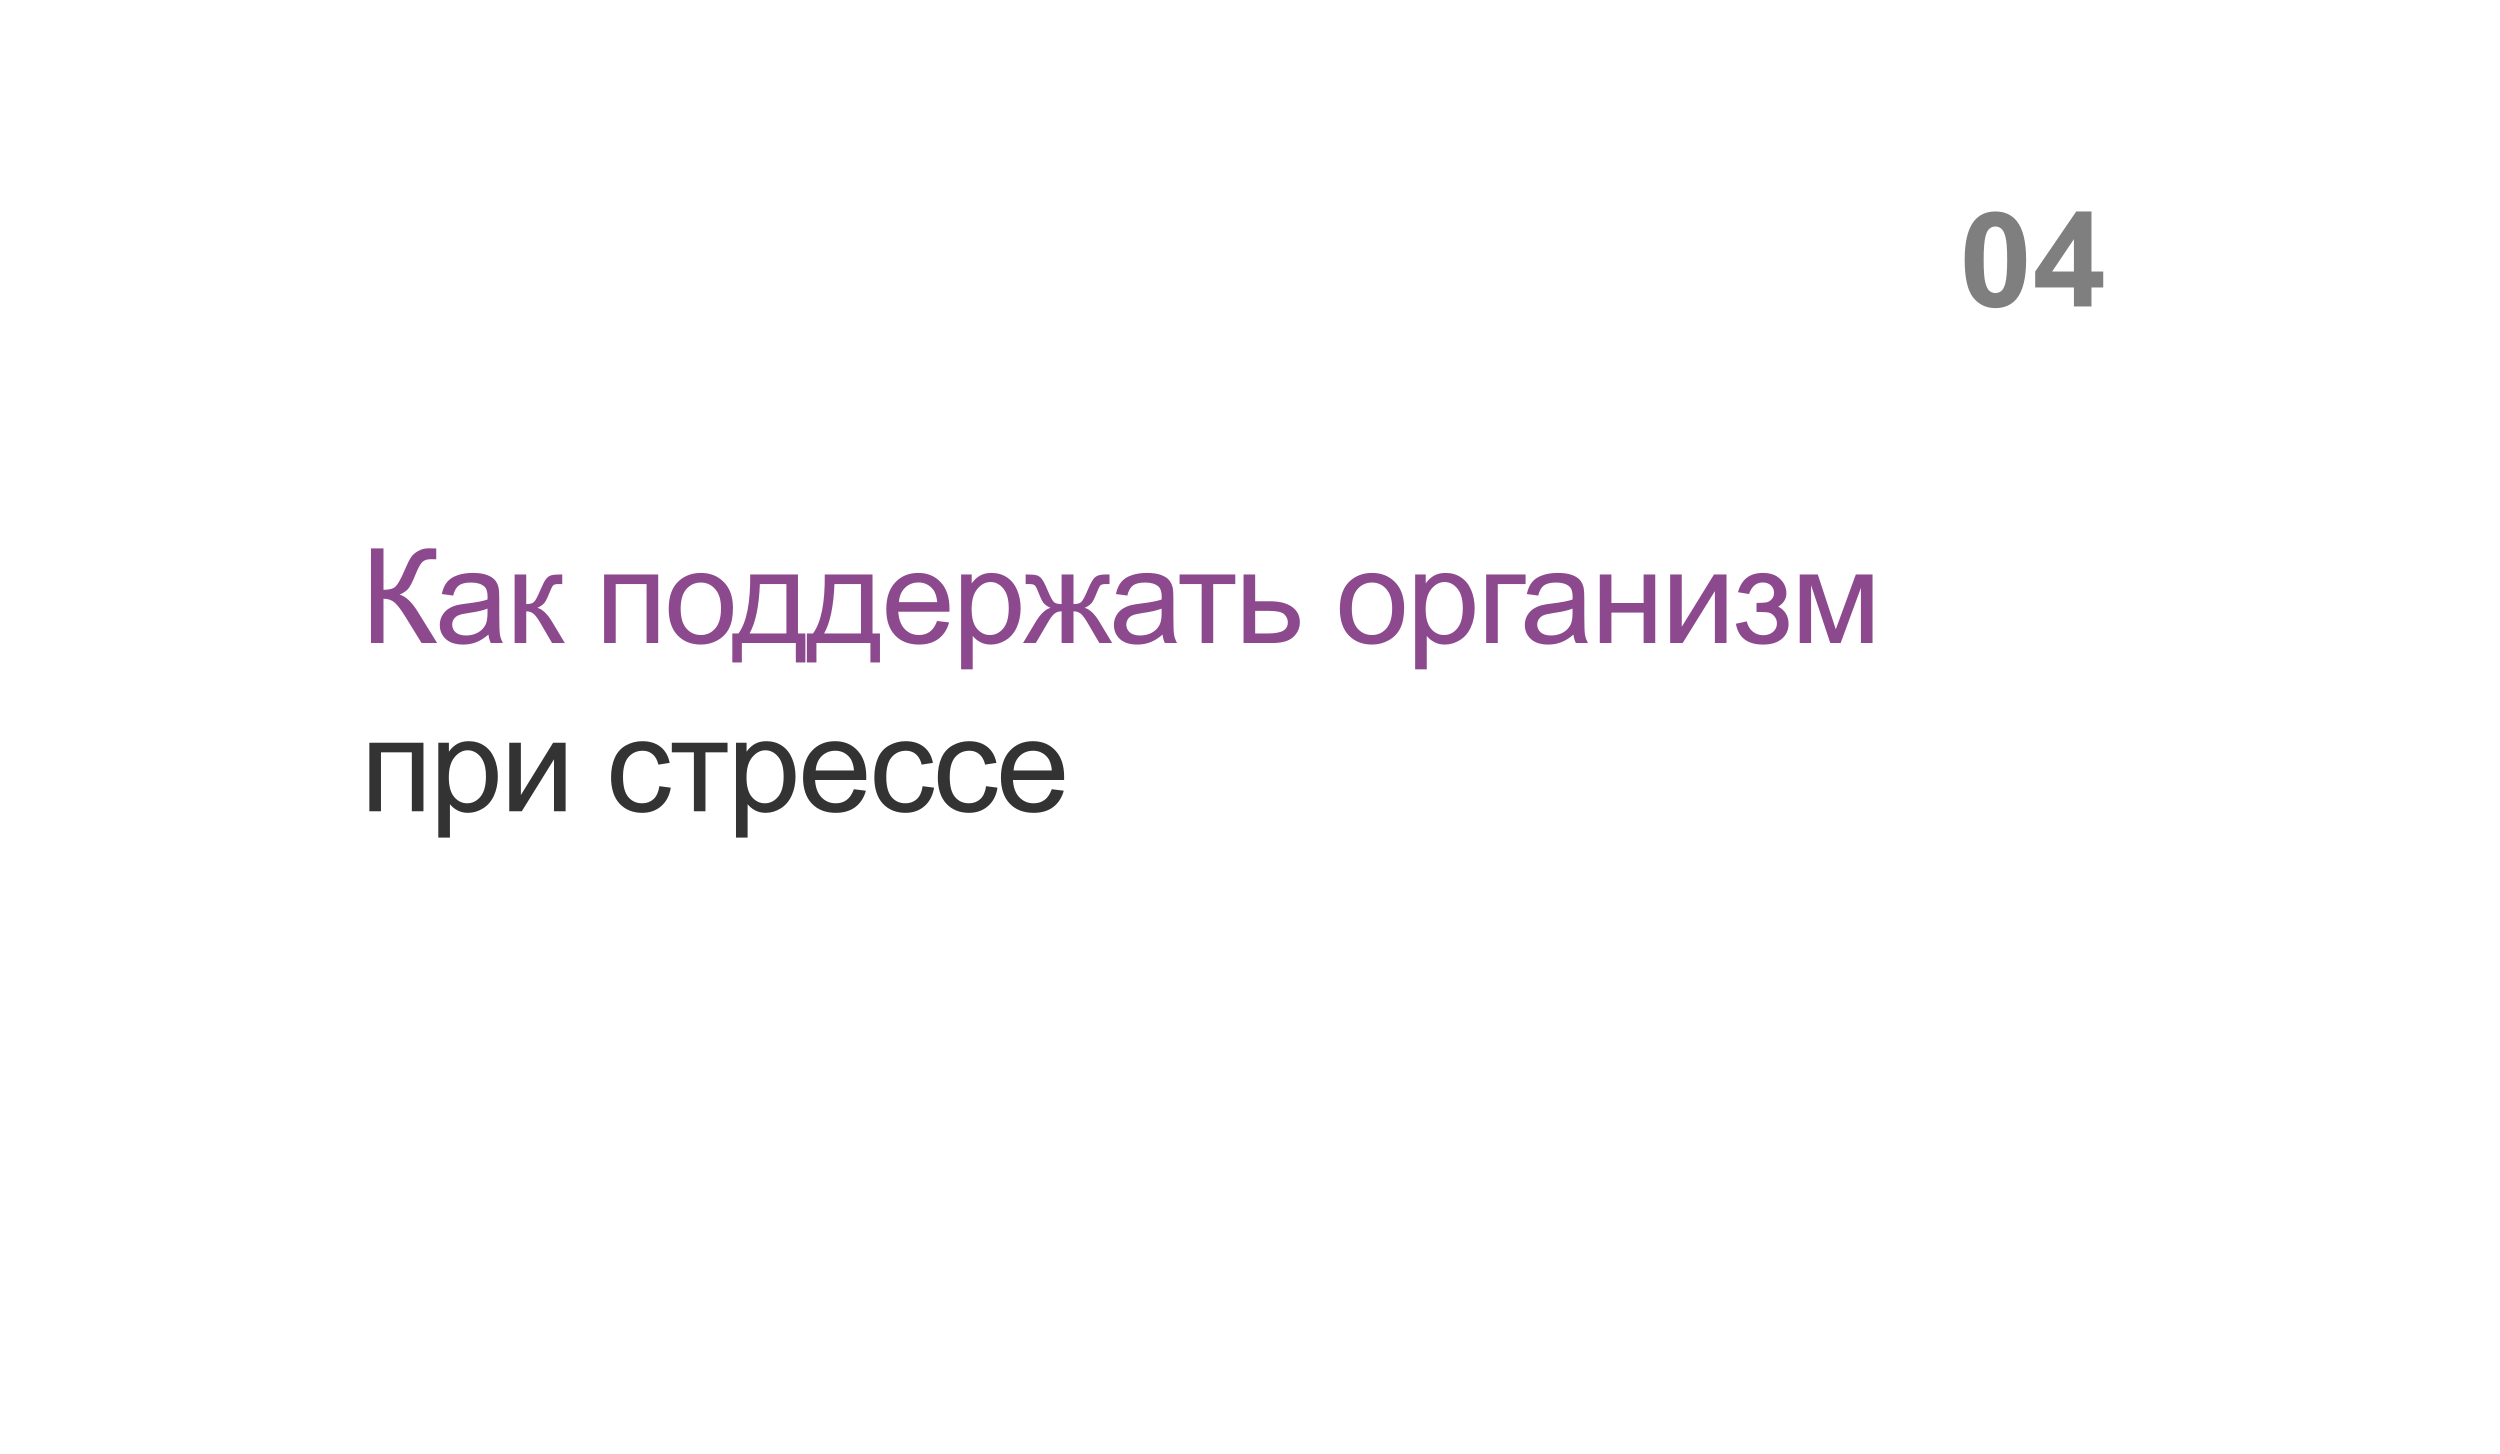 <?xml version="1.0" encoding="UTF-8"?> <svg xmlns="http://www.w3.org/2000/svg" width="416" height="242" viewBox="0 0 416 242" fill="none"> <g filter="url(#filter0_d_184_1662)"> <rect x="20" y="22" width="376" height="190" rx="20" fill="white"></rect> </g> <g filter="url(#filter1_d_184_1662)"> <rect x="310" y="10" width="57" height="47" rx="23.5" fill="white"></rect> <path opacity="0.5" d="M332.037 25.188C333.562 25.188 334.755 25.732 335.614 26.82C336.638 28.109 337.15 30.247 337.15 33.233C337.15 36.213 336.635 38.354 335.604 39.657C334.751 40.731 333.562 41.269 332.037 41.269C330.505 41.269 329.269 40.681 328.331 39.507C327.393 38.325 326.924 36.223 326.924 33.201C326.924 30.236 327.439 28.102 328.471 26.799C329.323 25.725 330.512 25.188 332.037 25.188ZM332.037 27.69C331.672 27.69 331.346 27.809 331.06 28.045C330.773 28.274 330.551 28.689 330.394 29.291C330.186 30.072 330.082 31.386 330.082 33.233C330.082 35.081 330.175 36.352 330.361 37.047C330.548 37.734 330.78 38.193 331.06 38.422C331.346 38.651 331.672 38.766 332.037 38.766C332.402 38.766 332.728 38.651 333.015 38.422C333.301 38.185 333.523 37.767 333.681 37.165C333.888 36.392 333.992 35.081 333.992 33.233C333.992 31.386 333.899 30.118 333.713 29.431C333.527 28.736 333.29 28.274 333.004 28.045C332.725 27.809 332.402 27.69 332.037 27.69ZM345.1 41V37.831H338.654V35.188L345.486 25.188H348.021V35.178H349.977V37.831H348.021V41H345.1ZM345.1 35.178V29.796L341.479 35.178H345.1Z" fill="black"></path> </g> <path d="M61.73 91.252H63.813V98.148C64.766 98.148 65.436 97.966 65.822 97.601C66.209 97.228 66.703 96.34 67.305 94.936C67.742 93.905 68.1 93.178 68.379 92.756C68.665 92.326 69.07 91.968 69.593 91.682C70.116 91.388 70.692 91.241 71.322 91.241C72.124 91.241 72.547 91.248 72.59 91.263V93.067C72.518 93.067 72.379 93.064 72.171 93.057C71.942 93.049 71.802 93.046 71.752 93.046C71.086 93.046 70.592 93.207 70.269 93.529C69.94 93.852 69.564 94.539 69.142 95.592C68.612 96.924 68.164 97.765 67.799 98.116C67.434 98.46 66.997 98.736 66.488 98.943C67.505 99.223 68.508 100.161 69.496 101.758L72.74 107H70.151L67.519 102.725C66.796 101.543 66.191 100.734 65.704 100.297C65.217 99.853 64.587 99.631 63.813 99.631V107H61.73V91.252ZM81.281 105.593C80.565 106.201 79.874 106.631 79.207 106.882C78.549 107.132 77.84 107.258 77.081 107.258C75.827 107.258 74.864 106.953 74.191 106.345C73.518 105.729 73.181 104.945 73.181 103.992C73.181 103.434 73.306 102.925 73.557 102.467C73.815 102.001 74.148 101.629 74.556 101.35C74.972 101.07 75.437 100.859 75.953 100.716C76.332 100.616 76.905 100.519 77.671 100.426C79.233 100.24 80.382 100.018 81.12 99.76C81.127 99.495 81.13 99.326 81.13 99.255C81.13 98.467 80.948 97.912 80.582 97.59C80.088 97.153 79.354 96.935 78.38 96.935C77.471 96.935 76.798 97.096 76.361 97.418C75.931 97.733 75.612 98.295 75.405 99.105L73.514 98.847C73.686 98.037 73.969 97.386 74.363 96.892C74.757 96.39 75.326 96.007 76.071 95.742C76.816 95.47 77.678 95.334 78.66 95.334C79.634 95.334 80.425 95.449 81.034 95.678C81.642 95.907 82.09 96.197 82.376 96.548C82.663 96.892 82.863 97.329 82.978 97.858C83.042 98.188 83.075 98.782 83.075 99.642V102.22C83.075 104.017 83.114 105.156 83.193 105.636C83.279 106.108 83.444 106.563 83.687 107H81.667C81.467 106.599 81.338 106.13 81.281 105.593ZM81.12 101.274C80.418 101.561 79.365 101.804 77.961 102.005C77.166 102.119 76.604 102.248 76.275 102.392C75.945 102.535 75.691 102.746 75.512 103.025C75.333 103.298 75.244 103.602 75.244 103.938C75.244 104.454 75.437 104.884 75.824 105.228C76.218 105.571 76.79 105.743 77.542 105.743C78.287 105.743 78.95 105.582 79.53 105.26C80.11 104.93 80.536 104.483 80.808 103.917C81.016 103.48 81.12 102.836 81.12 101.983V101.274ZM85.632 95.592H87.565V100.522C88.181 100.522 88.611 100.404 88.854 100.168C89.105 99.932 89.47 99.244 89.95 98.106C90.33 97.203 90.638 96.609 90.874 96.322C91.11 96.036 91.382 95.842 91.69 95.742C91.998 95.642 92.492 95.592 93.173 95.592H93.559V97.192L93.022 97.182C92.514 97.182 92.188 97.257 92.045 97.407C91.894 97.565 91.665 98.034 91.357 98.814C91.064 99.559 90.795 100.075 90.552 100.361C90.308 100.648 89.932 100.909 89.424 101.146C90.254 101.368 91.071 102.141 91.873 103.466L93.989 107H91.862L89.8 103.466C89.377 102.757 89.008 102.291 88.693 102.069C88.378 101.84 88.002 101.726 87.565 101.726V107H85.632V95.592ZM100.521 95.592H109.523V107H107.59V97.192H102.455V107H100.521V95.592ZM111.275 101.296C111.275 99.183 111.862 97.618 113.036 96.602C114.017 95.757 115.213 95.334 116.624 95.334C118.193 95.334 119.474 95.85 120.47 96.881C121.465 97.905 121.963 99.323 121.963 101.135C121.963 102.603 121.741 103.759 121.297 104.604C120.86 105.442 120.219 106.094 119.374 106.56C118.536 107.025 117.62 107.258 116.624 107.258C115.027 107.258 113.735 106.746 112.746 105.722C111.765 104.698 111.275 103.222 111.275 101.296ZM113.262 101.296C113.262 102.757 113.581 103.853 114.218 104.583C114.855 105.306 115.657 105.668 116.624 105.668C117.584 105.668 118.382 105.303 119.02 104.572C119.657 103.842 119.976 102.728 119.976 101.231C119.976 99.821 119.654 98.754 119.009 98.03C118.372 97.3 117.577 96.935 116.624 96.935C115.657 96.935 114.855 97.296 114.218 98.019C113.581 98.743 113.262 99.835 113.262 101.296ZM124.832 95.592H132.781V105.41H134.016V110.233H132.426V107H123.446V110.233H121.856V105.41H122.877C124.237 103.562 124.889 100.29 124.832 95.592ZM126.443 97.192C126.3 100.895 125.727 103.634 124.724 105.41H130.858V97.192H126.443ZM137.239 95.592H145.189V105.41H146.424V110.233H144.834V107H135.854V110.233H134.264V105.41H135.284C136.645 103.562 137.297 100.29 137.239 95.592ZM138.851 97.192C138.707 100.895 138.135 103.634 137.132 105.41H143.266V97.192H138.851ZM155.931 103.326L157.929 103.573C157.614 104.741 157.03 105.646 156.178 106.291C155.326 106.936 154.237 107.258 152.913 107.258C151.244 107.258 149.919 106.746 148.938 105.722C147.964 104.69 147.477 103.247 147.477 101.393C147.477 99.473 147.971 97.984 148.959 96.924C149.948 95.864 151.23 95.334 152.805 95.334C154.331 95.334 155.577 95.853 156.543 96.892C157.51 97.93 157.994 99.391 157.994 101.274C157.994 101.389 157.99 101.561 157.983 101.79H149.475C149.547 103.043 149.901 104.003 150.539 104.669C151.176 105.335 151.971 105.668 152.923 105.668C153.632 105.668 154.237 105.482 154.739 105.109C155.24 104.737 155.638 104.143 155.931 103.326ZM149.583 100.2H155.953C155.867 99.241 155.623 98.521 155.222 98.041C154.606 97.296 153.808 96.924 152.827 96.924C151.939 96.924 151.19 97.221 150.582 97.815C149.98 98.41 149.647 99.205 149.583 100.2ZM159.928 111.372V95.592H161.689V97.074C162.105 96.494 162.574 96.061 163.097 95.774C163.619 95.481 164.253 95.334 164.998 95.334C165.972 95.334 166.831 95.585 167.576 96.086C168.321 96.587 168.883 97.296 169.263 98.213C169.642 99.122 169.832 100.121 169.832 101.21C169.832 102.377 169.621 103.43 169.198 104.368C168.783 105.299 168.174 106.015 167.372 106.517C166.577 107.011 165.739 107.258 164.858 107.258C164.214 107.258 163.634 107.122 163.118 106.85C162.61 106.577 162.191 106.234 161.861 105.818V111.372H159.928ZM161.679 101.36C161.679 102.828 161.976 103.913 162.57 104.615C163.165 105.317 163.884 105.668 164.729 105.668C165.589 105.668 166.323 105.306 166.932 104.583C167.547 103.853 167.855 102.725 167.855 101.199C167.855 99.745 167.555 98.657 166.953 97.934C166.359 97.21 165.646 96.849 164.815 96.849C163.992 96.849 163.261 97.235 162.624 98.009C161.994 98.775 161.679 99.892 161.679 101.36ZM178.63 95.592V100.522C179.246 100.522 179.679 100.404 179.93 100.168C180.181 99.932 180.546 99.244 181.026 98.106C181.477 97.024 181.882 96.333 182.24 96.032C182.591 95.739 183.149 95.592 183.915 95.592H184.624V97.192L184.098 97.182C183.582 97.182 183.253 97.257 183.11 97.407C182.959 97.565 182.73 98.034 182.422 98.814C182.136 99.559 181.871 100.075 181.627 100.361C181.384 100.648 181.004 100.909 180.489 101.146C181.327 101.368 182.143 102.141 182.938 103.466L185.065 107H182.938L180.865 103.466C180.442 102.75 180.073 102.281 179.758 102.059C179.443 101.837 179.067 101.726 178.63 101.726V107H176.654V101.726C176.224 101.726 175.852 101.837 175.537 102.059C175.221 102.273 174.853 102.743 174.43 103.466L172.357 107H170.23L172.346 103.466C173.148 102.141 173.968 101.368 174.806 101.146C174.233 100.881 173.832 100.594 173.603 100.286C173.374 99.971 173.03 99.226 172.572 98.052C172.414 97.658 172.246 97.414 172.067 97.321C171.881 97.228 171.605 97.182 171.24 97.182C171.147 97.182 170.957 97.185 170.67 97.192V95.592H170.939C171.684 95.592 172.206 95.638 172.507 95.731C172.815 95.817 173.087 96.007 173.324 96.301C173.567 96.587 173.882 97.189 174.269 98.106C174.742 99.23 175.1 99.914 175.343 100.157C175.594 100.401 176.031 100.522 176.654 100.522V95.592H178.63ZM193.455 105.593C192.739 106.201 192.048 106.631 191.382 106.882C190.723 107.132 190.014 107.258 189.255 107.258C188.001 107.258 187.038 106.953 186.365 106.345C185.692 105.729 185.355 104.945 185.355 103.992C185.355 103.434 185.481 102.925 185.731 102.467C185.989 102.001 186.322 101.629 186.73 101.35C187.146 101.07 187.611 100.859 188.127 100.716C188.506 100.616 189.079 100.519 189.846 100.426C191.407 100.24 192.556 100.018 193.294 99.76C193.301 99.495 193.305 99.326 193.305 99.255C193.305 98.467 193.122 97.912 192.757 97.59C192.263 97.153 191.528 96.935 190.555 96.935C189.645 96.935 188.972 97.096 188.535 97.418C188.105 97.733 187.787 98.295 187.579 99.105L185.688 98.847C185.86 98.037 186.143 97.386 186.537 96.892C186.931 96.39 187.5 96.007 188.245 95.742C188.99 95.47 189.853 95.334 190.834 95.334C191.808 95.334 192.599 95.449 193.208 95.678C193.817 95.907 194.264 96.197 194.551 96.548C194.837 96.892 195.038 97.329 195.152 97.858C195.217 98.188 195.249 98.782 195.249 99.642V102.22C195.249 104.017 195.288 105.156 195.367 105.636C195.453 106.108 195.618 106.563 195.861 107H193.842C193.641 106.599 193.512 106.13 193.455 105.593ZM193.294 101.274C192.592 101.561 191.539 101.804 190.136 102.005C189.341 102.119 188.778 102.248 188.449 102.392C188.12 102.535 187.865 102.746 187.686 103.025C187.507 103.298 187.418 103.602 187.418 103.938C187.418 104.454 187.611 104.884 187.998 105.228C188.392 105.571 188.965 105.743 189.717 105.743C190.461 105.743 191.124 105.582 191.704 105.26C192.284 104.93 192.71 104.483 192.982 103.917C193.19 103.48 193.294 102.836 193.294 101.983V101.274ZM196.281 95.592H205.551V97.192H201.877V107H199.954V97.192H196.281V95.592ZM206.926 95.592H208.86V100.05H211.309C212.906 100.05 214.134 100.361 214.994 100.984C215.86 101.6 216.294 102.452 216.294 103.541C216.294 104.493 215.932 105.31 215.209 105.99C214.493 106.663 213.343 107 211.76 107H206.926V95.592ZM208.86 105.41H210.89C212.115 105.41 212.989 105.26 213.511 104.959C214.034 104.658 214.296 104.189 214.296 103.552C214.296 103.058 214.102 102.617 213.716 102.23C213.329 101.844 212.473 101.65 211.148 101.65H208.86V105.41ZM222.955 101.296C222.955 99.183 223.542 97.618 224.716 96.602C225.698 95.757 226.893 95.334 228.304 95.334C229.873 95.334 231.155 95.85 232.15 96.881C233.145 97.905 233.643 99.323 233.643 101.135C233.643 102.603 233.421 103.759 232.977 104.604C232.54 105.442 231.899 106.094 231.054 106.56C230.216 107.025 229.3 107.258 228.304 107.258C226.707 107.258 225.415 106.746 224.426 105.722C223.445 104.698 222.955 103.222 222.955 101.296ZM224.942 101.296C224.942 102.757 225.261 103.853 225.898 104.583C226.535 105.306 227.337 105.668 228.304 105.668C229.264 105.668 230.062 105.303 230.7 104.572C231.337 103.842 231.656 102.728 231.656 101.231C231.656 99.821 231.334 98.754 230.689 98.03C230.052 97.3 229.257 96.935 228.304 96.935C227.337 96.935 226.535 97.296 225.898 98.019C225.261 98.743 224.942 99.835 224.942 101.296ZM235.481 111.372V95.592H237.242V97.074C237.658 96.494 238.127 96.061 238.649 95.774C239.172 95.481 239.806 95.334 240.551 95.334C241.525 95.334 242.384 95.585 243.129 96.086C243.874 96.587 244.436 97.296 244.815 98.213C245.195 99.122 245.385 100.121 245.385 101.21C245.385 102.377 245.174 103.43 244.751 104.368C244.336 105.299 243.727 106.015 242.925 106.517C242.13 107.011 241.292 107.258 240.411 107.258C239.767 107.258 239.187 107.122 238.671 106.85C238.162 106.577 237.744 106.234 237.414 105.818V111.372H235.481ZM237.231 101.36C237.231 102.828 237.529 103.913 238.123 104.615C238.717 105.317 239.437 105.668 240.282 105.668C241.142 105.668 241.876 105.306 242.484 104.583C243.1 103.853 243.408 102.725 243.408 101.199C243.408 99.745 243.107 98.657 242.506 97.934C241.912 97.21 241.199 96.849 240.368 96.849C239.545 96.849 238.814 97.235 238.177 98.009C237.547 98.775 237.231 99.892 237.231 101.36ZM247.297 95.592H253.861V97.192H249.231V107H247.297V95.592ZM261.832 105.593C261.116 106.201 260.425 106.631 259.759 106.882C259.1 107.132 258.391 107.258 257.632 107.258C256.379 107.258 255.415 106.953 254.742 106.345C254.069 105.729 253.732 104.945 253.732 103.992C253.732 103.434 253.858 102.925 254.108 102.467C254.366 102.001 254.699 101.629 255.107 101.35C255.523 101.07 255.988 100.859 256.504 100.716C256.883 100.616 257.456 100.519 258.223 100.426C259.784 100.24 260.933 100.018 261.671 99.76C261.678 99.495 261.682 99.326 261.682 99.255C261.682 98.467 261.499 97.912 261.134 97.59C260.64 97.153 259.906 96.935 258.932 96.935C258.022 96.935 257.349 97.096 256.912 97.418C256.482 97.733 256.164 98.295 255.956 99.105L254.065 98.847C254.237 98.037 254.52 97.386 254.914 96.892C255.308 96.39 255.877 96.007 256.622 95.742C257.367 95.47 258.23 95.334 259.211 95.334C260.185 95.334 260.976 95.449 261.585 95.678C262.194 95.907 262.641 96.197 262.928 96.548C263.214 96.892 263.415 97.329 263.529 97.858C263.594 98.188 263.626 98.782 263.626 99.642V102.22C263.626 104.017 263.665 105.156 263.744 105.636C263.83 106.108 263.995 106.563 264.238 107H262.219C262.018 106.599 261.889 106.13 261.832 105.593ZM261.671 101.274C260.969 101.561 259.916 101.804 258.513 102.005C257.718 102.119 257.156 102.248 256.826 102.392C256.497 102.535 256.242 102.746 256.063 103.025C255.884 103.298 255.795 103.602 255.795 103.938C255.795 104.454 255.988 104.884 256.375 105.228C256.769 105.571 257.342 105.743 258.094 105.743C258.838 105.743 259.501 105.582 260.081 105.26C260.661 104.93 261.087 104.483 261.359 103.917C261.567 103.48 261.671 102.836 261.671 101.983V101.274ZM266.204 95.592H268.138V100.34H273.498V95.592H275.432V107H273.498V101.94H268.138V107H266.204V95.592ZM277.914 95.592H279.847V104.293L285.208 95.592H287.292V107H285.358V98.353L279.998 107H277.914V95.592ZM292.287 101.844V100.329C293.104 100.322 293.659 100.29 293.952 100.232C294.253 100.175 294.536 100.003 294.801 99.717C295.066 99.43 295.198 99.072 295.198 98.643C295.198 98.12 295.023 97.704 294.672 97.397C294.328 97.081 293.881 96.924 293.329 96.924C292.241 96.924 291.478 97.565 291.041 98.847L289.204 98.546C289.777 96.405 291.159 95.334 293.351 95.334C294.568 95.334 295.521 95.667 296.208 96.333C296.903 96.999 297.25 97.794 297.25 98.718C297.25 99.649 296.799 100.39 295.897 100.941C296.47 101.249 296.899 101.643 297.186 102.123C297.472 102.596 297.615 103.158 297.615 103.81C297.615 104.834 297.243 105.664 296.498 106.302C295.753 106.939 294.711 107.258 293.372 107.258C290.773 107.258 289.265 106.101 288.85 103.788L290.665 103.401C290.83 104.132 291.163 104.698 291.664 105.099C292.173 105.5 292.753 105.7 293.405 105.7C294.056 105.7 294.597 105.518 295.027 105.152C295.463 104.78 295.682 104.307 295.682 103.734C295.682 103.29 295.546 102.904 295.274 102.574C295.002 102.245 294.711 102.041 294.404 101.962C294.096 101.876 293.537 101.833 292.728 101.833C292.663 101.833 292.517 101.837 292.287 101.844ZM299.474 95.592H302.482L305.479 104.723L308.809 95.592H311.591V107H309.658V97.815L306.285 107H304.555L301.365 97.375V107H299.474V95.592Z" fill="#8C498E"></path> <path d="M61.461 123.592H70.463V135H68.529V125.192H63.395V135H61.461V123.592ZM72.934 139.372V123.592H74.696V125.074C75.111 124.494 75.58 124.061 76.103 123.774C76.626 123.481 77.26 123.334 78.004 123.334C78.978 123.334 79.838 123.585 80.582 124.086C81.327 124.587 81.889 125.296 82.269 126.213C82.648 127.122 82.838 128.121 82.838 129.21C82.838 130.377 82.627 131.43 82.204 132.368C81.789 133.299 81.18 134.015 80.378 134.517C79.583 135.011 78.746 135.258 77.865 135.258C77.22 135.258 76.64 135.122 76.124 134.85C75.616 134.577 75.197 134.234 74.868 133.818V139.372H72.934ZM74.685 129.36C74.685 130.828 74.982 131.913 75.577 132.615C76.171 133.317 76.891 133.668 77.736 133.668C78.595 133.668 79.329 133.306 79.938 132.583C80.554 131.853 80.862 130.725 80.862 129.199C80.862 127.745 80.561 126.657 79.959 125.934C79.365 125.21 78.652 124.849 77.822 124.849C76.998 124.849 76.268 125.235 75.63 126.009C75 126.775 74.685 127.892 74.685 129.36ZM84.74 123.592H86.674V132.293L92.034 123.592H94.118V135H92.184V126.353L86.824 135H84.74V123.592ZM109.717 130.821L111.618 131.068C111.41 132.379 110.877 133.407 110.017 134.151C109.165 134.889 108.116 135.258 106.87 135.258C105.309 135.258 104.052 134.749 103.099 133.732C102.154 132.708 101.681 131.244 101.681 129.339C101.681 128.107 101.886 127.029 102.294 126.105C102.702 125.182 103.321 124.491 104.152 124.032C104.99 123.567 105.9 123.334 106.881 123.334C108.12 123.334 109.133 123.649 109.921 124.279C110.708 124.902 111.213 125.79 111.435 126.943L109.555 127.233C109.376 126.467 109.058 125.891 108.599 125.504C108.148 125.117 107.6 124.924 106.956 124.924C105.982 124.924 105.191 125.275 104.582 125.977C103.973 126.671 103.669 127.774 103.669 129.285C103.669 130.818 103.962 131.931 104.55 132.626C105.137 133.321 105.903 133.668 106.848 133.668C107.608 133.668 108.241 133.435 108.75 132.97C109.258 132.504 109.58 131.788 109.717 130.821ZM111.79 123.592H121.061V125.192H117.387V135H115.464V125.192H111.79V123.592ZM122.468 139.372V123.592H124.23V125.074C124.645 124.494 125.115 124.061 125.637 123.774C126.16 123.481 126.794 123.334 127.539 123.334C128.513 123.334 129.372 123.585 130.117 124.086C130.862 124.587 131.424 125.296 131.803 126.213C132.183 127.122 132.373 128.121 132.373 129.21C132.373 130.377 132.161 131.43 131.739 132.368C131.324 133.299 130.715 134.015 129.913 134.517C129.118 135.011 128.28 135.258 127.399 135.258C126.755 135.258 126.174 135.122 125.659 134.85C125.15 134.577 124.731 134.234 124.402 133.818V139.372H122.468ZM124.219 129.36C124.219 130.828 124.517 131.913 125.111 132.615C125.705 133.317 126.425 133.668 127.27 133.668C128.13 133.668 128.864 133.306 129.472 132.583C130.088 131.853 130.396 130.725 130.396 129.199C130.396 127.745 130.095 126.657 129.494 125.934C128.899 125.21 128.187 124.849 127.356 124.849C126.533 124.849 125.802 125.235 125.165 126.009C124.534 126.775 124.219 127.892 124.219 129.36ZM142.084 131.326L144.082 131.573C143.767 132.741 143.183 133.646 142.331 134.291C141.479 134.936 140.39 135.258 139.066 135.258C137.397 135.258 136.072 134.746 135.091 133.722C134.117 132.69 133.63 131.247 133.63 129.393C133.63 127.473 134.124 125.984 135.112 124.924C136.101 123.864 137.383 123.334 138.958 123.334C140.483 123.334 141.73 123.853 142.696 124.892C143.663 125.93 144.147 127.391 144.147 129.274C144.147 129.389 144.143 129.561 144.136 129.79H135.628C135.7 131.043 136.054 132.003 136.691 132.669C137.329 133.335 138.124 133.668 139.076 133.668C139.785 133.668 140.39 133.482 140.892 133.109C141.393 132.737 141.79 132.143 142.084 131.326ZM135.735 128.2H142.106C142.02 127.241 141.776 126.521 141.375 126.041C140.759 125.296 139.961 124.924 138.98 124.924C138.092 124.924 137.343 125.221 136.734 125.815C136.133 126.41 135.8 127.205 135.735 128.2ZM153.525 130.821L155.426 131.068C155.219 132.379 154.685 133.407 153.826 134.151C152.973 134.889 151.924 135.258 150.678 135.258C149.117 135.258 147.86 134.749 146.908 133.732C145.962 132.708 145.49 131.244 145.49 129.339C145.49 128.107 145.694 127.029 146.102 126.105C146.51 125.182 147.13 124.491 147.96 124.032C148.798 123.567 149.708 123.334 150.689 123.334C151.928 123.334 152.941 123.649 153.729 124.279C154.517 124.902 155.022 125.79 155.244 126.943L153.364 127.233C153.185 126.467 152.866 125.891 152.408 125.504C151.957 125.117 151.409 124.924 150.764 124.924C149.79 124.924 148.999 125.275 148.39 125.977C147.781 126.671 147.477 127.774 147.477 129.285C147.477 130.818 147.771 131.931 148.358 132.626C148.945 133.321 149.711 133.668 150.657 133.668C151.416 133.668 152.05 133.435 152.558 132.97C153.067 132.504 153.389 131.788 153.525 130.821ZM164.085 130.821L165.986 131.068C165.779 132.379 165.245 133.407 164.386 134.151C163.533 134.889 162.484 135.258 161.238 135.258C159.677 135.258 158.42 134.749 157.468 133.732C156.522 132.708 156.05 131.244 156.05 129.339C156.05 128.107 156.254 127.029 156.662 126.105C157.07 125.182 157.69 124.491 158.52 124.032C159.358 123.567 160.268 123.334 161.249 123.334C162.488 123.334 163.501 123.649 164.289 124.279C165.077 124.902 165.582 125.79 165.804 126.943L163.924 127.233C163.745 126.467 163.426 125.891 162.968 125.504C162.517 125.117 161.969 124.924 161.324 124.924C160.35 124.924 159.559 125.275 158.95 125.977C158.341 126.671 158.037 127.774 158.037 129.285C158.037 130.818 158.331 131.931 158.918 132.626C159.505 133.321 160.271 133.668 161.217 133.668C161.976 133.668 162.61 133.435 163.118 132.97C163.627 132.504 163.949 131.788 164.085 130.821ZM175.01 131.326L177.008 131.573C176.693 132.741 176.109 133.646 175.257 134.291C174.405 134.936 173.316 135.258 171.992 135.258C170.323 135.258 168.998 134.746 168.017 133.722C167.043 132.69 166.556 131.247 166.556 129.393C166.556 127.473 167.05 125.984 168.038 124.924C169.027 123.864 170.309 123.334 171.884 123.334C173.41 123.334 174.656 123.853 175.622 124.892C176.589 125.93 177.073 127.391 177.073 129.274C177.073 129.389 177.069 129.561 177.062 129.79H168.554C168.626 131.043 168.98 132.003 169.618 132.669C170.255 133.335 171.05 133.668 172.002 133.668C172.711 133.668 173.316 133.482 173.818 133.109C174.319 132.737 174.717 132.143 175.01 131.326ZM168.662 128.2H175.032C174.946 127.241 174.702 126.521 174.301 126.041C173.685 125.296 172.887 124.924 171.906 124.924C171.018 124.924 170.269 125.221 169.661 125.815C169.059 126.41 168.726 127.205 168.662 128.2Z" fill="#333333"></path> <defs> <filter id="filter0_d_184_1662" x="0" y="12" width="416" height="230" filterUnits="userSpaceOnUse" color-interpolation-filters="sRGB"> <feFlood flood-opacity="0" result="BackgroundImageFix"></feFlood> <feColorMatrix in="SourceAlpha" type="matrix" values="0 0 0 0 0 0 0 0 0 0 0 0 0 0 0 0 0 0 127 0" result="hardAlpha"></feColorMatrix> <feOffset dy="10"></feOffset> <feGaussianBlur stdDeviation="10"></feGaussianBlur> <feComposite in2="hardAlpha" operator="out"></feComposite> <feColorMatrix type="matrix" values="0 0 0 0 0 0 0 0 0 0 0 0 0 0 0 0 0 0 0.1 0"></feColorMatrix> <feBlend mode="normal" in2="BackgroundImageFix" result="effect1_dropShadow_184_1662"></feBlend> <feBlend mode="normal" in="SourceGraphic" in2="effect1_dropShadow_184_1662" result="shape"></feBlend> </filter> <filter id="filter1_d_184_1662" x="290" y="0" width="97" height="87" filterUnits="userSpaceOnUse" color-interpolation-filters="sRGB"> <feFlood flood-opacity="0" result="BackgroundImageFix"></feFlood> <feColorMatrix in="SourceAlpha" type="matrix" values="0 0 0 0 0 0 0 0 0 0 0 0 0 0 0 0 0 0 127 0" result="hardAlpha"></feColorMatrix> <feOffset dy="10"></feOffset> <feGaussianBlur stdDeviation="10"></feGaussianBlur> <feComposite in2="hardAlpha" operator="out"></feComposite> <feColorMatrix type="matrix" values="0 0 0 0 0 0 0 0 0 0 0 0 0 0 0 0 0 0 0.1 0"></feColorMatrix> <feBlend mode="normal" in2="BackgroundImageFix" result="effect1_dropShadow_184_1662"></feBlend> <feBlend mode="normal" in="SourceGraphic" in2="effect1_dropShadow_184_1662" result="shape"></feBlend> </filter> </defs> </svg> 